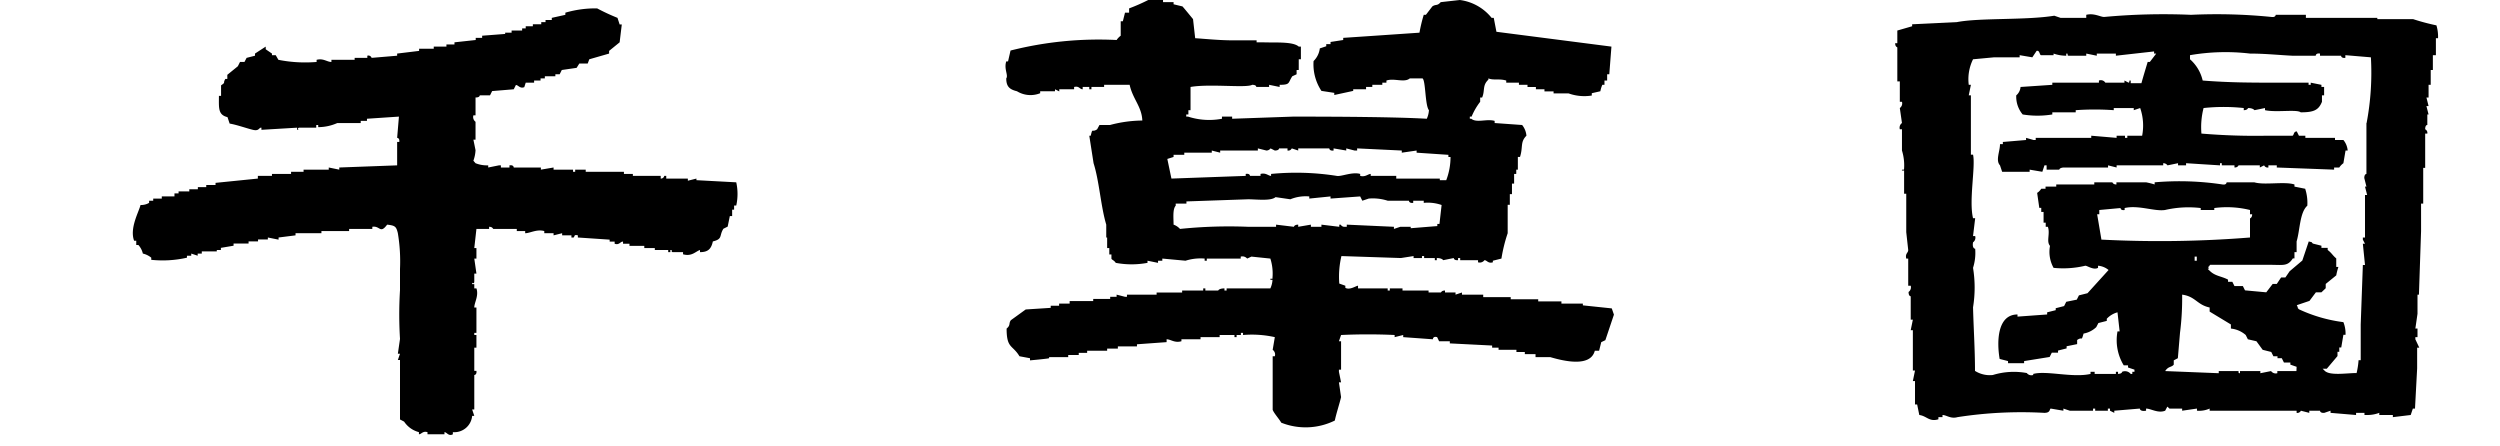 <svg xmlns="http://www.w3.org/2000/svg" width="140" height="25"><path d="M41.23 10.21L39 10.09V10l-.48.12V10h-1.21v-.15h-.11a.19.19 0 01-.2.15v-.15h-1.56v-.11h-.5v-.12H32.8V9.5h-.59v.12h-.12V9.5H31v-.12l-.71.12v-.12h-1.52s0-.16-.24-.12v.12h-.48v-.12h-.11l-.6.12v-.12a1.74 1.74 0 01-.71-.12L26.51 9a2 2 0 00.12-.59l-.12-.59h.12v-1a.33.33 0 01-.12-.36h.12v-1c.25 0 .23-.12.24-.12h.57l.12-.24 1.21-.1.12-.24c.13 0 .23.22.47.12l.08-.25h.47v-.12h.36v-.12h.24v-.12h.59v-.11h.24l.12-.24.83-.12.15-.24h.47l.09-.24L34.11 3v-.15l.59-.48.12-1h-.12L34.58 1a11.79 11.79 0 01-1.14-.53 6 6 0 00-1.78.24v.12L30.9 1v.12h-.35v.12h-.24v.12h-.47v.11h-.4v.12h-.2v.12h-.59v.12h-.36v.07L27 2v.12h-.36v.12l-1.19.13v.12H25v.12h-.71v.12h-.82v.12L22.24 3v.12l-1.43.12a.19.19 0 00-.24-.12v.12h-.71v.11h-1.3v.12c-.25 0-.45-.22-.83-.12v.12a7.71 7.71 0 01-2.14-.12l-.15-.26h-.21V3l-.35-.24v-.15l-.6.39v.12l-.47.12-.12.23h-.25l-.12.24-.59.48v.23h-.11c-.16.27.05.16-.24.36v.59h-.12c0 .67-.06 1.06.48 1.19l.12.36c.41.07.93.26 1.3.35s.33-.14.48-.12v.12l2-.12v.12c.16 0-.05-.09.12-.12h.95V7h.11v.12a2.64 2.64 0 001.07-.23h1.31v-.12h.35v-.12l1.79-.12-.1 1.19s.15 0 .12.23h-.12v1.31L19 9.38v.12l-.59-.12v.12H17v.12h-.7v.12h-1.07v.11h-.79V10l-2.37.24v.12h-.52v.12h-.47v.12h-.48v.12H10v.11h-.23V11h-.71v.12h-.48v.12h-.23v.12a.88.88 0 01-.48.12c-.1.4-.62 1.3-.36 2h.12v.24h.12a1.09 1.09 0 01.25.48 1.15 1.15 0 01.47.23v.12a6.1 6.1 0 002-.12v-.11h.24v-.12l.36.12v-.12h.23v-.12h.84V14h.23v-.12l.71-.12v-.12h.84v-.12h.53v-.11H15v-.11l.6.12v-.12l.95-.12v-.12H18v-.12h1.55v-.12h1.3v-.12c.44-.07.43.42.83-.12.44.05.51.1.6.48a9.56 9.56 0 01.12 2v1.19a22.31 22.31 0 000 2.73l-.12.83h.12l-.12.35h.12v3.33l.23.12a1.43 1.43 0 00.83.59v.12c.14 0 .21-.2.48-.12v.12h.95v-.12c.13 0 .23.25.47.12v-.12a1 1 0 001.08-.91h.12l-.12-.36h.12V21s.15 0 .12-.23h-.12v-1.3h.12v-.71h-.12v-.12h.12v-1.42h-.12c0-.28.26-.65.12-1.07h-.12v-.24h-.12c0-.17.09.05.12-.12v-.47h.12l-.12-.84h.12v-.59h-.12l.12-1.07h.71v-.12c.2 0 .21.12.24.12h1.31v.12h.47v.12c.27 0 .65-.24 1.07-.12v.12H31v.12l.48-.12v.12H32v.12h.12c.08-.06 0-.18.24-.12v.12l1.78.12v.11h.28v.12c.27.09.31-.13.47-.12v.12h.36v.12h.83v.12h.59V14h.75v.12h.12V14c.17 0 0 .07.12.12h.59v.12c.5.14.71-.17.95-.24v.12c.46 0 .63-.19.72-.6.57-.14.34-.31.59-.71l.24-.12.12-.59H41v-.36h.11v-.23h.12a3 3 0 000-1.3zm95.21-8.79a12.05 12.05 0 01-1.31-.35h-2V1h-4V.83h-1.69s0 .15-.23.12a30.86 30.86 0 00-4.51-.12 36 36 0 00-4.87.12c-.21 0-.56-.23-1-.12V1h-1.44l-.35-.12c-1.58.26-4.2.11-5.46.36l-2.5.12v.11l-.83.24v.71h-.12c0 .21.11.21.12.24v1.9h.14V5.7h.12a.32.32 0 01-.12.35l.12.84a.32.32 0 00-.12.35h.12v1.19a2.81 2.81 0 01.12 1c0 .16-.14 0-.12.12h.12v1.3h.12V13l.11 1c0 .17-.18.19-.11.48h.11V16h.14a.32.32 0 01-.12.35c0 .25.12.24.12.24v1.31h.12l-.12.59h.12v2.26h.12l-.12.59h.12v1.31h.12l.12.59c.41.05.56.4 1.07.24v-.12h.23v-.12c.22 0 .46.23.84.12a23.27 23.27 0 014.86-.24c.36 0 .28-.21.36-.24l.71.12v-.12l.36.12h1.3v-.12h.12V23h.71v-.12h.12V23l.24.12V23l1.43-.12s0 .18.35.12v-.12c.27 0 .67.28 1.07.12l.12-.23.12.11h.71V23l.83-.12V23a1.44 1.44 0 00.71-.12V23h4.87v.12a.22.22 0 00.24-.12l.47.12V23h.6s0 .14.24.12l.35-.12v.12l1.43.12v-.12h.47v.12h.12a1.93 1.93 0 00.71-.12v.12h.76v.12l1-.12.12-.36h.12l.12-2.25v-1.16h.12l-.22-.47v-.12h.12v-.48h-.12l.12-.83V16.5h.08l.12-3.56V11.4h.12v-2h.11V7.48h.12a.22.22 0 00-.12-.24c0-.26.12-.24.12-.24v-.59h.07l-.12-.47h.12l-.12-.48h.12v-.71h.12v-.83h.12v-.83h.17v-.95h.12a2.18 2.18 0 00-.09-.72zm-18.76 12l-.24-1.42h.12v-.24l1.19-.11s0 .15.23.11v-.11c.77-.18 1.67.2 2.26.11a5.85 5.85 0 012-.11v.11h.76v-.11a5.38 5.38 0 012 .11V12h.12c0 .2-.11.21-.12.24v1.06a63.54 63.54 0 01-8.28.12zm5.34.95v.23h-.12v-.23zm5.58 6.41h-1.07v.12a.32.32 0 01-.35-.12l-.6.12v-.12h-1.14v.12c-.17 0 0-.09-.12-.12h-1.07v.12l-3-.12c.18-.28.35-.2.48-.36v-.24l.23-.12.12-1.42a15.27 15.27 0 00.12-2.14c.75.1.83.57 1.54.72v.23l1.19.72v.23a1.49 1.49 0 01.83.36l.12.24.48.11.35.48.48.12.12.24h.23v.11h.24l.12.24h.36v.12l.35.12zm3.92-13.89v2.85s-.12 0-.12.23l.12.48h-.08l.12.47h-.12v2.38h-.12v.12l.12.23h-.12l.12 1.19h-.12l-.12 3.33v2h-.12a4.48 4.48 0 01-.11.72c-.55 0-1.48.16-1.78-.12l-.12-.12h.23l.6-.71v-.24h.1v-.24h.11l.12-.71h.12a1.74 1.74 0 00-.12-.71 8.37 8.37 0 01-2.49-.72c-.13-.13 0 0-.12-.23l.71-.24.36-.48h.31l.24-.23v-.24l.59-.48a3.59 3.59 0 01.12-.47h-.12v-.48c-.19-.15-.26-.31-.48-.47v-.12H130v-.12l-.48-.12c-.13-.13 0-.05-.23-.12l-.36 1.07-.71.6-.24.35h-.24l-.24.36h-.23l-.36.47-1.19-.11-.12-.24h-.47l-.12-.24h-.24v-.12c-.35-.19-.7-.19-1-.47s0 0-.11-.24c.13-.1 0 0 .11-.12h3.33c.77 0 1 .1 1.3-.36h.09v-.35h.12v-.6c.19-.62.17-1.62.6-2a2.56 2.56 0 00-.12-.95l-.6-.12v-.12c-.56-.18-1.68.05-2.25-.12h-1.55s0 .16-.23.12a16.11 16.11 0 00-3.8-.12v.12a4.21 4.21 0 00-.48-.12h-1.66v.12c-.2 0-.2-.11-.24-.12h-1v.12h-2.13v.12h-.6v.12h-.24s-.1.16-.23.23l.12.84h.11v.23h.13v.6h.12v.23h.12c.14.39-.1.82.12 1.07A1.84 1.84 0 00115 15a5.32 5.32 0 001.78-.12c.11 0 .46.26.71.12v-.12a1.06 1.06 0 01.59.24l-1.18 1.3-.48.12-.12.24-.59.12-.12.24-.47.12v.11l-.48.12v.12l-1.66.12v-.12c-1.12 0-1.17 1.49-1 2.49l.47.12v.12h.9v-.12l1.43-.23.12-.24h.35v-.12l.48-.12v-.12l.59-.12v-.23c.31-.22.22.12.36-.36a1.38 1.38 0 00.71-.36l.12-.23.47-.12v-.12a1.28 1.28 0 01.6-.36l.12 1.07h-.12a2.7 2.7 0 00.35 1.9h.24v.12l.36.12v.12h-.12v.12h-.09a.41.41 0 00-.48-.12s0 .11-.23.12v-.12h-.12v.12h-1.19v-.12h-.23v.12c-1 .23-2.46-.2-3.21 0V21a.33.33 0 01-.36-.11 4 4 0 00-1.9.11 1.54 1.54 0 01-1-.23c0-1.19-.08-2.38-.11-3.56a6.83 6.83 0 000-2.21 2.78 2.78 0 00.12-1.07s-.18 0-.12-.36a.32.32 0 00.12-.35h-.12l.12-1h-.12c-.24-1 .15-2.9 0-3.56h-.12V5.34h-.12l.12-.59h-.12a2.52 2.52 0 01.24-1.43l1.18-.11h1.43v-.12l.71.12.24-.36c.17-.05.16.21.24.24h.71V3a2.16 2.16 0 00.71.12V3c.17 0 0 .08.12.12h1V3l.59.12V3h1.07v.12l2.14-.24V3h.12l-.36.47h-.12c-.12.4-.24.79-.35 1.19h-.6v-.15c-.17 0 0 .07-.12.12l-.23-.12v.12h-1.07a.3.3 0 00-.36-.12v.12h-2.61v.12l-1.78.12a.68.68 0 01-.24.47 1.55 1.55 0 00.36 1.07 5.14 5.14 0 001.66 0v-.12h1.31v-.12a15.14 15.14 0 012.13 0v-.12h1.12v.12l.36-.12a3 3 0 01.11 1.55h-.83v.12H119V7.6h-.47v.12l-1.42-.12v.12H114v.12h-.12l-.42-.12v.12l-1.3.11v.12H112c0 .41-.26.91 0 1.19l.12.36h1.54V9.5l.71.12.12-.36h.12v.24h.71s0-.1.24-.12h2.49v-.12l.48.12v-.12h2.61v-.12a.28.28 0 01.24.12l.59-.12v.12h.45v-.12l1.9.12v-.12h.1v.12h.71v.12c.2 0 .2-.11.24-.12h1.18v.12l.24-.12a.22.22 0 00.24.12v-.12h.47v.12l3.21.12v-.12h.29a.89.89 0 01.23-.24l.12-.71h.12a1.06 1.06 0 00-.24-.59h-.47v-.12h-1.66V7.6h-.36l-.12-.24c-.19 0-.15.21-.24.24h-1.42a35.9 35.9 0 01-3.68-.12 4.31 4.31 0 01.12-1.43 10.58 10.58 0 012.25 0v.12c.21 0 .24-.12.24-.12.28 0 .36.12.36.12l.59-.12v.12c.63.14 1.78-.06 2 .12.73 0 1-.12 1.19-.59v-.36h.12v-.47H130v-.12l-.6-.12v.12h-.12v-.12h-1.54c-1.67 0-2.86 0-4.39-.12a2.25 2.25 0 00-.71-1.19v-.23A11.68 11.68 0 01126 3c.84 0 1.71.09 2.37.12h1.31s0-.16.24-.12v.12h1.18s0 .15.24.12v-.15l1.43.12a15.13 15.13 0 01-.24 3.68zM88.64 17.1V17h-1.2v-.12h-1.3v-.12H84.6v-.12h-1.54v-.14h-1.19v-.12l-.36.12v-.12h-.59v-.11c-.2 0-.21.11-.24.11H80v-.11h-1.46v-.12h-.71v.12h-.12v-.12h-1.66V16c-.11 0-.45.26-.71.12V16l-.34-.12a5 5 0 01.12-1.54l3.33.11.71-.11v.11h.47v-.11h.12v.11h.6v.12h.11v-.12c.29 0 .36.12.36.12l.59-.12s0 .14.24.12v-.12h.12v.12h1v.12a.33.33 0 00.36-.12c.14 0 .2.2.47.12v-.09l.48-.12a8.66 8.66 0 01.35-1.42v-1.59h.12v-.6h.12v-.59h.12v-.54h.12V9.5H85v-.71h.12c.18-.56 0-.83.36-1.19a1.1 1.1 0 00-.24-.6l-1.54-.11v-.12c-.45-.13-1 .13-1.31-.12h-.08v-.12h.1a3.59 3.59 0 01.48-.83v-.24H83c.17-.4 0-.67.35-1v-.07c.28.12.6 0 1 .12v.12h.71v.12h.48v.12h.47V5h.48v.12H87v.11h.84a2.61 2.61 0 001.3.12v-.13l.48-.11a1.65 1.65 0 01.11-.36h.12v-.24H90v-.35h.12l.12-1.55-6.44-.83-.15-.78h-.12a2.73 2.73 0 00-1.78-1l-1.07.12c-.2.23-.27.1-.47.24l-.36.47h-.12a8.56 8.56 0 00-.24 1L77 2l-1.78.12v.12l-.71.11v.12h-.24v.12l-.36.12a1.2 1.2 0 01-.35.71A2.69 2.69 0 0074 5.09l.72.11v.12l1.06-.23V5h.72v-.13h.35v-.12h.56v-.12h.23v-.12c.44-.15 1 .14 1.31-.12h.71c.18.11.14 1.52.36 1.78a1.31 1.31 0 01-.12.48c-1.73-.1-4.9-.12-7.48-.12L69 6.65v-.12h-.57v.12a3.83 3.83 0 01-1.9-.12h-.1v-.12h.12v-.24h.12v-1.3c1.09-.19 3.12.07 3.45-.12.25 0 .23.12.23.12h.72v-.12l.59.12v-.12c.61 0 .46-.11.71-.48l.24-.11v-.24h.12v-.6h.12v-.71h-.12c-.33-.3-1.37-.21-2-.24h-.36v-.11h-1.3c-.78 0-1.53-.08-2.14-.12l-.12-1.07c-.2-.24-.39-.48-.59-.71l-.5-.12V.12h-.59V0h-.83a10.2 10.2 0 01-1.07.47v.24H63l-.12.48h-.12V2a1 1 0 00-.23.24 20.14 20.14 0 00-5.94.59l-.14.61h-.1c-.14.42.13.78 0 .95 0 .46.19.62.6.72a1.45 1.45 0 001.3.11v-.11h.83V5l.24.12V5h.83v-.13c.3-.07.3.13.48.13v-.13H61V5h.12v-.13h.71v-.12h1.43c.17.79.68 1.22.71 2a7.15 7.15 0 00-1.81.25h-.59l-.13.24c-.31.21-.24-.12-.36.36H61l.24 1.54c.32 1 .4 2.4.71 3.44v.72H62v.59h.12v.36h.12v.23c0 .06.16.1.24.24a4.84 4.84 0 001.78 0v-.12l.59.12v-.12h.24v-.12l1.3.12a2.78 2.78 0 011.07-.12v.12h.12v-.12h1.9v-.11a.35.35 0 01.36.11l.24-.11 1.06.11a2.78 2.78 0 01.12 1.07c0 .17-.11-.05-.12.12h.12a1.31 1.31 0 01-.12.48h-2.45v.12h-.12v-.12c-.31 0-.35.12-.35.12h-.72v-.12h-.12v.12H66.2v.11h-1.43v.12h-1.66v.12H63l-.47-.12v.12h-.36v.12h-.95v.12H59.9V17h-.59v.12h-.47v.12l-1.4.09-.83.6c-.14.19 0 .27-.24.47 0 1.13.33.9.72 1.55l.59.11v.12s1-.09 1.07-.12V20h1.07v-.12h.59v-.12h.47v-.12H62v-.12h.6v-.12h1.07v-.12l1.66-.12V19c.24 0 .44.22.83.11V19h1.07v-.12h1.07v-.12h.83v.12h.12v-.12h.24v-.12h.12v.12a5.9 5.9 0 011.78.12l-.12.71a.32.32 0 01.12.36h-.12v3c.07.19.37.52.48.72a3.69 3.69 0 003-.12c.08-.39.26-.93.35-1.31l-.12-.83h.12l-.12-.59v-.12h.12v-1.59h-.12l.12-.35q1.5-.07 3 0v.12l.48-.12v.12l1.66.12s0-.19.24-.12l.11.23h.6v.12l2.37.12v.12h.36v.12h1v.12h.47v.12h.6V20h.83c.75.22 2.25.58 2.49-.36h.24l.12-.48.23-.11.48-1.43-.12-.35zM65.37 8.9l.35-.11v-.12h.6v-.12h1.54v-.12l.47.12v-.12h2.11v-.12l.48.12a.29.29 0 00.23-.12l.24.12c.24 0 .24-.12.24-.12h.47v.12a.22.22 0 00.24-.12l.36.12v-.12h1.74s0 .15.24.12v-.12l.71.12v-.12l.47.12H76v-.12l2.5.12v.12l.83-.12v.12l1.78.12v.12h.12a3.65 3.65 0 01-.24 1.3h-.36V10h-2.44v-.15h-1.43v-.11c-.15 0-.3.19-.59.11v-.11c-.45-.13-1.06.16-1.31.11a14.63 14.63 0 00-3.68-.11v.11c-.15 0-.29-.19-.59-.11v.11H70s0-.15-.24-.11v.11L65.6 10zM74 12.58v.12h-.59v-.12l-.71.12v-.12c-.22 0-.24.12-.24.12l-1-.12v.12h-1.58a26.77 26.77 0 00-3.8.12.88.88 0 00-.36-.24c0-.36-.06-.87.12-1.06v-.12h.6v-.12l3.45-.12c.46 0 1.28.11 1.54-.12l.83.12a2.27 2.27 0 011.06-.16v.12l1.19-.12v.12l1.66-.12.12.24.36-.12a2.71 2.71 0 011.06.12h1.19s0 .15.24.12v-.12h.59v.12a2.35 2.35 0 011 .12l-.12 1.06h-.12v.12l-1.49.12v-.08h-.58l-.36.12v-.12l-2.64-.12v.12h-.1a.24.24 0 01-.24-.12H75v.12z" fill-rule="evenodd"/></svg>